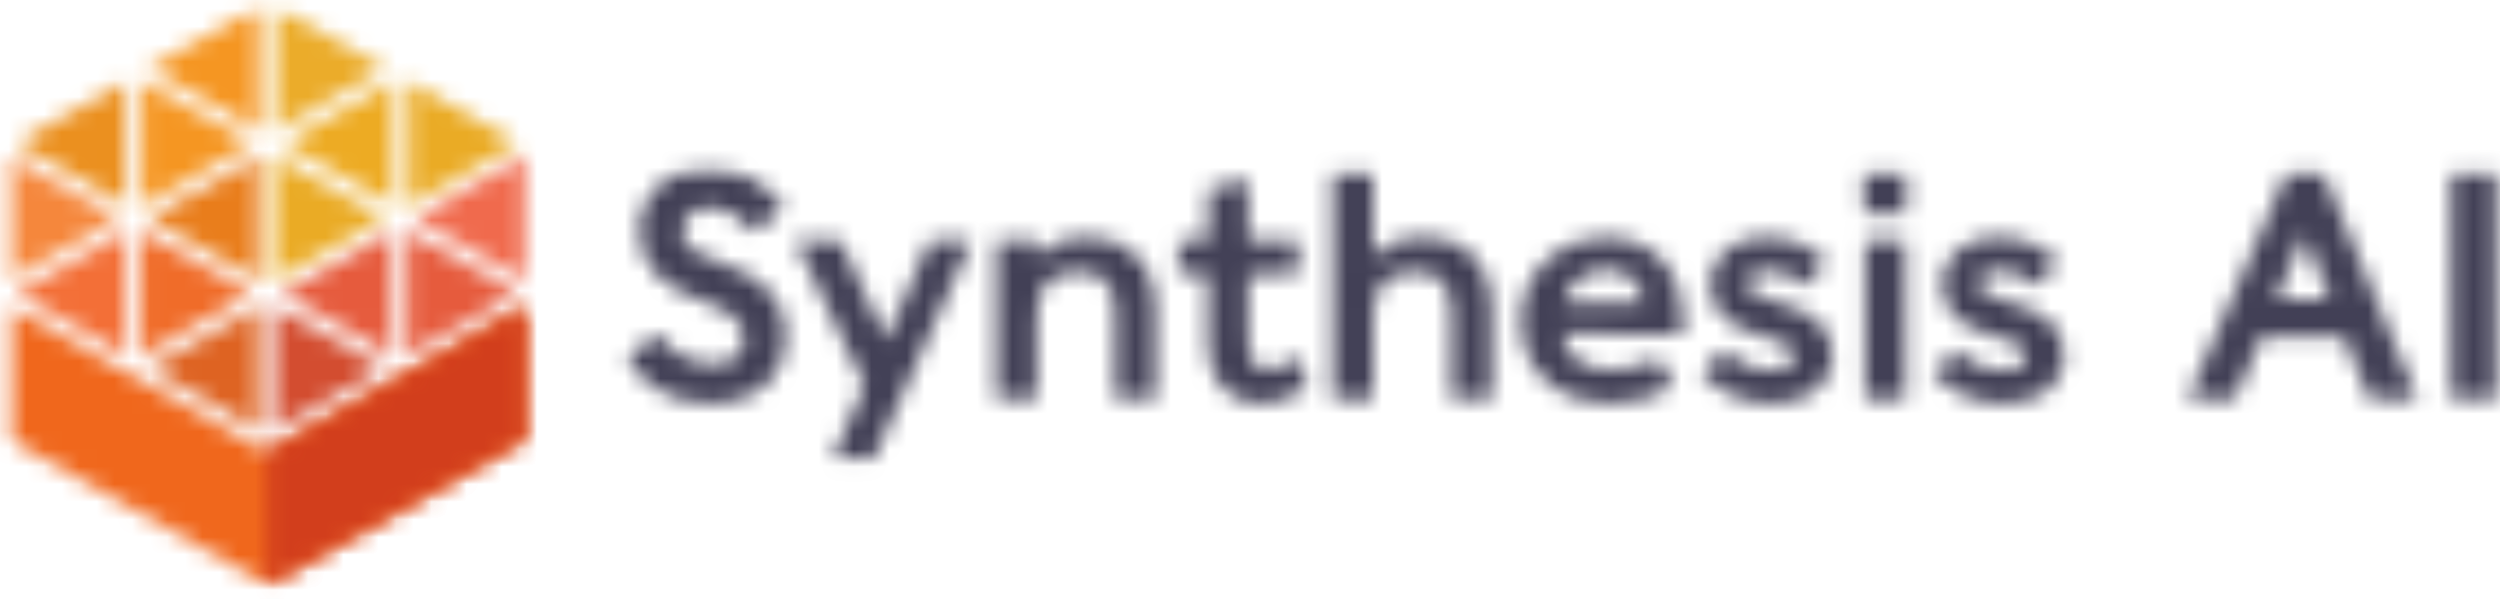 <svg xmlns="http://www.w3.org/2000/svg" width="142" height="34" viewBox="0 0 142 34" fill="none"><g id="synthesis-logo-color" clip-path="url(#clip0_5891_2862)"><g id="Group"><g id="Group_2"><g id="Clip path group"><mask id="mask0_5891_2862" style="mask-type:luminance" maskUnits="userSpaceOnUse" x="35" y="9" width="10" height="14"><g id="Clip path group_2"><mask id="mask1_5891_2862" style="mask-type:luminance" maskUnits="userSpaceOnUse" x="35" y="9" width="108" height="18"><g id="SVGID_3_"><path id="Vector" d="M142.106 9.374H35.268V26.468H142.106V9.374Z" fill="white"></path></g></mask><g mask="url(#mask1_5891_2862)"><g id="SVGID_4_"><path id="Vector_2" d="M35.572 20.325C35.572 20.287 35.572 20.254 35.592 20.254L37.331 19.012C37.369 18.993 37.403 18.993 37.422 19.012C38.152 20.126 39.383 20.693 40.615 20.693C41.697 20.693 42.257 19.98 42.257 19.253C42.257 18.469 41.736 17.756 40.224 17.227C37.775 16.386 36.321 15.291 36.321 13.081C36.321 10.946 37.983 9.52 40.166 9.52C42.315 9.52 43.677 10.653 44.498 11.768C44.517 11.787 44.517 11.825 44.498 11.839L42.89 13.137C42.87 13.156 42.832 13.156 42.817 13.137C42.146 12.372 41.286 11.787 40.243 11.787C39.292 11.787 38.77 12.391 38.77 13.246C38.77 14.03 39.499 14.45 40.972 14.927C43.305 15.678 44.653 17.08 44.653 19.016C44.653 21.042 43.344 22.922 40.248 22.922C37.794 22.917 36.34 21.533 35.572 20.325Z" fill="white"></path></g></g></g></mask><g mask="url(#mask0_5891_2862)"><path id="Vector_3" d="M46.266 7.933H33.955V24.499H46.266V7.933Z" fill="#424056"></path></g></g></g><g id="Group_3"><g id="Clip path group_3"><mask id="mask2_5891_2862" style="mask-type:luminance" maskUnits="userSpaceOnUse" x="45" y="13" width="11" height="14"><g id="Clip path group_4"><mask id="mask3_5891_2862" style="mask-type:luminance" maskUnits="userSpaceOnUse" x="35" y="9" width="108" height="18"><g id="SVGID_7_"><path id="Vector_4" d="M142.106 9.374H35.268V26.468H142.106V9.374Z" fill="white"></path></g></mask><g mask="url(#mask3_5891_2862)"><g id="SVGID_8_"><path id="Vector_5" d="M45.227 13.756C45.208 13.718 45.227 13.685 45.285 13.685H47.715C47.754 13.685 47.773 13.704 47.787 13.742L50.328 19.328L52.791 13.723C52.791 13.685 52.83 13.685 52.864 13.685H55.085C55.143 13.685 55.158 13.704 55.143 13.756L49.652 25.986C49.632 26.024 49.613 26.043 49.574 26.043H47.391C47.333 26.043 47.314 26.024 47.333 25.972L49.106 21.883L45.227 13.756Z" fill="white"></path></g></g></g></mask><g mask="url(#mask2_5891_2862)"><path id="Vector_6" d="M56.771 12.098H43.605V27.625H56.771V12.098Z" fill="#424056"></path></g></g></g><g id="Group_4"><g id="Clip path group_5"><mask id="mask4_5891_2862" style="mask-type:luminance" maskUnits="userSpaceOnUse" x="56" y="13" width="10" height="10"><g id="Clip path group_6"><mask id="mask5_5891_2862" style="mask-type:luminance" maskUnits="userSpaceOnUse" x="35" y="9" width="108" height="18"><g id="SVGID_11_"><path id="Vector_7" d="M142.106 9.374H35.268V26.468H142.106V9.374Z" fill="white"></path></g></mask><g mask="url(#mask5_5891_2862)"><g id="SVGID_12_"><path id="Vector_8" d="M65.639 22.624C65.639 22.662 65.619 22.681 65.581 22.681H63.398C63.359 22.681 63.34 22.662 63.34 22.624V17.732C63.34 15.904 62.388 15.432 61.321 15.432C59.939 15.432 58.891 16.018 58.891 17.878V22.624C58.891 22.662 58.872 22.681 58.833 22.681H56.65C56.612 22.681 56.592 22.662 56.592 22.624V13.737C56.592 13.699 56.612 13.68 56.65 13.68H58.833C58.872 13.68 58.891 13.699 58.891 13.737V14.724C59.413 13.883 60.461 13.463 61.953 13.463C63.972 13.463 65.634 14.941 65.634 17.571V22.624H65.639Z" fill="white"></path></g></g></g></mask><g mask="url(#mask4_5891_2862)"><path id="Vector_9" d="M67.257 11.881H54.984V24.267H67.257V11.881Z" fill="#424056"></path></g></g></g><g id="Group_5"><g id="Clip path group_7"><mask id="mask6_5891_2862" style="mask-type:luminance" maskUnits="userSpaceOnUse" x="66" y="10" width="9" height="13"><g id="Clip path group_8"><mask id="mask7_5891_2862" style="mask-type:luminance" maskUnits="userSpaceOnUse" x="35" y="9" width="108" height="18"><g id="SVGID_15_"><path id="Vector_10" d="M142.106 9.374H35.268V26.468H142.106V9.374Z" fill="white"></path></g></mask><g mask="url(#mask7_5891_2862)"><g id="SVGID_16_"><path id="Vector_11" d="M68.609 19.597V15.583L66.986 15.527C66.948 15.527 66.928 15.508 66.928 15.47V13.737C66.928 13.699 66.948 13.68 66.986 13.68H68.609C68.629 13.68 68.667 10.776 68.667 10.776C68.667 10.719 68.706 10.686 68.74 10.686L70.831 10.228C70.889 10.209 70.903 10.247 70.903 10.285V13.68H73.685C73.724 13.68 73.743 13.699 73.743 13.737V15.47C73.743 15.508 73.724 15.527 73.685 15.527C73.685 15.527 70.903 15.583 70.903 15.602V19.016C70.903 20.622 71.295 21.004 72.082 21.004C72.662 21.004 73.222 20.546 73.574 20.239C73.613 20.201 73.647 20.201 73.666 20.277L74.246 21.939C74.265 21.996 74.265 21.996 74.207 22.029C73.666 22.355 72.637 22.922 71.633 22.922C69.841 22.917 68.609 21.694 68.609 19.597Z" fill="white"></path></g></g></g></mask><g mask="url(#mask6_5891_2862)"><path id="Vector_12" d="M75.878 8.642H65.31V24.499H75.878V8.642Z" fill="#424056"></path></g></g></g><g id="Group_6"><g id="Clip path group_9"><mask id="mask8_5891_2862" style="mask-type:luminance" maskUnits="userSpaceOnUse" x="75" y="9" width="10" height="14"><g id="Clip path group_10"><mask id="mask9_5891_2862" style="mask-type:luminance" maskUnits="userSpaceOnUse" x="35" y="9" width="108" height="18"><g id="SVGID_19_"><path id="Vector_13" d="M142.106 9.374H35.268V26.468H142.106V9.374Z" fill="white"></path></g></mask><g mask="url(#mask9_5891_2862)"><g id="SVGID_20_"><path id="Vector_14" d="M84.741 22.624C84.741 22.662 84.722 22.681 84.683 22.681H82.5C82.461 22.681 82.442 22.662 82.442 22.624V17.732C82.442 15.904 81.491 15.432 80.423 15.432C79.042 15.432 77.994 16.018 77.994 17.878V22.624C77.994 22.662 77.974 22.681 77.936 22.681H75.753C75.714 22.681 75.695 22.662 75.695 22.624V9.827C75.695 9.789 75.714 9.77 75.753 9.77H77.936C77.974 9.77 77.994 9.789 77.994 9.827V14.719C78.515 13.879 79.564 13.458 81.056 13.458C83.075 13.458 84.736 14.936 84.736 17.567V22.624H84.741Z" fill="white"></path></g></g></g></mask><g mask="url(#mask8_5891_2862)"><path id="Vector_15" d="M86.359 8.193H74.086V24.267H86.359V8.193Z" fill="#424056"></path></g></g></g><g id="Group_7"><g id="Clip path group_11"><mask id="mask10_5891_2862" style="mask-type:luminance" maskUnits="userSpaceOnUse" x="86" y="13" width="10" height="10"><g id="Clip path group_12"><mask id="mask11_5891_2862" style="mask-type:luminance" maskUnits="userSpaceOnUse" x="35" y="9" width="108" height="18"><g id="SVGID_23_"><path id="Vector_16" d="M142.106 9.374H35.268V26.468H142.106V9.374Z" fill="white"></path></g></mask><g mask="url(#mask11_5891_2862)"><g id="SVGID_24_"><path id="Vector_17" d="M93.367 17.184C93.126 15.815 92.266 15.323 91.237 15.323C89.928 15.323 89.146 16.145 88.827 17.184H93.367ZM91.503 21C92.793 21 93.541 20.726 94.044 20.343C94.082 20.305 94.102 20.305 94.135 20.362L95.034 21.878C95.072 21.935 95.053 21.949 95.014 21.968C93.933 22.605 92.812 22.917 91.353 22.917C89.02 22.917 86.388 21.42 86.388 18.19C86.388 15.158 89.02 13.463 91.131 13.463C92.735 13.463 95.555 14.209 95.594 18.355C95.594 18.483 95.575 18.794 95.555 18.941C95.555 18.997 95.517 19.03 95.444 19.03L88.76 18.922C88.943 20.178 89.726 21 91.503 21Z" fill="white"></path></g></g></g></mask><g mask="url(#mask10_5891_2862)"><path id="Vector_18" d="M97.207 11.881H84.765V24.504H97.207V11.881Z" fill="#424056"></path></g></g></g><g id="Group_8"><g id="Clip path group_13"><mask id="mask12_5891_2862" style="mask-type:luminance" maskUnits="userSpaceOnUse" x="96" y="13" width="9" height="10"><g id="Clip path group_14"><mask id="mask13_5891_2862" style="mask-type:luminance" maskUnits="userSpaceOnUse" x="35" y="9" width="108" height="18"><g id="SVGID_27_"><path id="Vector_19" d="M142.106 9.374H35.268V26.468H142.106V9.374Z" fill="white"></path></g></mask><g mask="url(#mask13_5891_2862)"><g id="SVGID_28_"><path id="Vector_20" d="M96.69 21.24C96.671 21.221 96.652 21.203 96.69 21.165L97.869 19.961C97.888 19.942 97.927 19.942 97.941 19.961C98.671 20.598 99.603 21.037 100.685 21.037C101.544 21.037 101.897 20.707 101.897 20.291C101.897 19.526 101.115 19.38 99.786 18.978C98.255 18.52 97.135 17.755 97.135 16.055C97.135 14.54 98.613 13.463 100.144 13.463C101.916 13.463 102.829 14.011 103.708 14.851C103.728 14.87 103.728 14.908 103.708 14.922L102.568 16.183C102.549 16.202 102.51 16.202 102.491 16.183C101.82 15.616 101.071 15.342 100.231 15.342C99.632 15.342 99.241 15.635 99.241 16.088C99.241 16.674 99.878 16.835 101.255 17.255C102.713 17.694 104.075 18.407 104.075 20.159C104.075 21.982 102.544 22.917 100.661 22.917C99.323 22.917 97.83 22.482 96.69 21.24Z" fill="white"></path></g></g></g></mask><g mask="url(#mask12_5891_2862)"><path id="Vector_21" d="M105.708 11.881H95.053V24.504H105.708V11.881Z" fill="#424056"></path></g></g></g><g id="Group_9"><g id="Clip path group_15"><mask id="mask14_5891_2862" style="mask-type:luminance" maskUnits="userSpaceOnUse" x="105" y="9" width="4" height="14"><g id="Clip path group_16"><mask id="mask15_5891_2862" style="mask-type:luminance" maskUnits="userSpaceOnUse" x="35" y="9" width="108" height="18"><g id="SVGID_31_"><path id="Vector_22" d="M142.106 9.374H35.268V26.468H142.106V9.374Z" fill="white"></path></g></mask><g mask="url(#mask15_5891_2862)"><g id="SVGID_32_"><path id="Vector_23" d="M105.935 22.624V13.737C105.935 13.699 105.954 13.68 105.993 13.68H108.176C108.215 13.68 108.234 13.699 108.234 13.737V22.629C108.234 22.667 108.215 22.686 108.176 22.686H105.993C105.954 22.681 105.935 22.662 105.935 22.624ZM105.896 12.094L105.838 9.832C105.838 9.794 105.858 9.775 105.896 9.775H108.249C108.287 9.775 108.306 9.794 108.306 9.832L108.249 12.094C108.249 12.131 108.229 12.15 108.191 12.15H105.949C105.916 12.146 105.896 12.131 105.896 12.094Z" fill="white"></path></g></g></g></mask><g mask="url(#mask14_5891_2862)"><path id="Vector_24" d="M109.929 8.193H104.225V24.267H109.929V8.193Z" fill="#424056"></path></g></g></g><g id="Group_10"><g id="Clip path group_17"><mask id="mask16_5891_2862" style="mask-type:luminance" maskUnits="userSpaceOnUse" x="109" y="13" width="9" height="10"><g id="Clip path group_18"><mask id="mask17_5891_2862" style="mask-type:luminance" maskUnits="userSpaceOnUse" x="35" y="9" width="108" height="18"><g id="SVGID_35_"><path id="Vector_25" d="M142.106 9.374H35.268V26.468H142.106V9.374Z" fill="white"></path></g></mask><g mask="url(#mask17_5891_2862)"><g id="SVGID_36_"><path id="Vector_26" d="M109.857 21.24C109.837 21.221 109.818 21.203 109.857 21.165L111.035 19.961C111.055 19.942 111.093 19.942 111.108 19.961C111.837 20.598 112.769 21.037 113.851 21.037C114.711 21.037 115.063 20.707 115.063 20.291C115.063 19.526 114.281 19.38 112.953 18.978C111.422 18.52 110.301 17.755 110.301 16.055C110.301 14.54 111.779 13.463 113.31 13.463C115.083 13.463 115.996 14.011 116.875 14.851C116.894 14.87 116.894 14.908 116.875 14.922L115.735 16.183C115.715 16.202 115.677 16.202 115.658 16.183C114.986 15.616 114.238 15.342 113.397 15.342C112.798 15.342 112.407 15.635 112.407 16.088C112.407 16.674 113.045 16.835 114.421 17.255C115.88 17.694 117.242 18.407 117.242 20.159C117.242 21.982 115.711 22.917 113.827 22.917C112.489 22.917 110.997 22.482 109.857 21.24Z" fill="white"></path></g></g></g></mask><g mask="url(#mask16_5891_2862)"><path id="Vector_27" d="M118.869 11.881H108.215V24.504H118.869V11.881Z" fill="#424056"></path></g></g></g><g id="Group_11"><g id="Clip path group_19"><mask id="mask18_5891_2862" style="mask-type:luminance" maskUnits="userSpaceOnUse" x="124" y="9" width="14" height="14"><g id="Clip path group_20"><mask id="mask19_5891_2862" style="mask-type:luminance" maskUnits="userSpaceOnUse" x="35" y="9" width="108" height="18"><g id="SVGID_39_"><path id="Vector_28" d="M142.106 9.374H35.268V26.468H142.106V9.374Z" fill="white"></path></g></mask><g mask="url(#mask19_5891_2862)"><g id="SVGID_40_"><path id="Vector_29" d="M130.882 13.298L129.312 16.967H132.316L130.882 13.298ZM126.964 22.643C126.945 22.662 126.926 22.681 126.907 22.681H124.347C124.289 22.681 124.274 22.643 124.289 22.61L129.891 9.813C129.911 9.794 129.93 9.775 129.949 9.775H131.91C131.93 9.775 131.949 9.794 131.968 9.813L137.291 22.61C137.31 22.648 137.272 22.681 137.233 22.681H134.62C134.601 22.681 134.581 22.662 134.562 22.643L133.142 19.101H128.457L126.964 22.643Z" fill="white"></path></g></g></g></mask><g mask="url(#mask18_5891_2862)"><path id="Vector_30" d="M138.914 8.193H122.666V24.267H138.914V8.193Z" fill="#424056"></path></g></g></g><g id="Group_12"><g id="Clip path group_21"><mask id="mask20_5891_2862" style="mask-type:luminance" maskUnits="userSpaceOnUse" x="139" y="9" width="3" height="14"><g id="Clip path group_22"><mask id="mask21_5891_2862" style="mask-type:luminance" maskUnits="userSpaceOnUse" x="35" y="9" width="108" height="18"><g id="SVGID_43_"><path id="Vector_31" d="M142.106 9.374H35.268V26.468H142.106V9.374Z" fill="white"></path></g></mask><g mask="url(#mask21_5891_2862)"><g id="SVGID_44_"><path id="Vector_32" d="M139.232 22.624V9.827C139.232 9.789 139.252 9.77 139.29 9.77H141.734C141.773 9.77 141.792 9.789 141.792 9.827V22.624C141.792 22.662 141.773 22.681 141.734 22.681H139.29C139.247 22.681 139.232 22.662 139.232 22.624Z" fill="white"></path></g></g></g></mask><g mask="url(#mask20_5891_2862)"><path id="Vector_33" d="M143.41 8.193H137.615V24.267H143.41V8.193Z" fill="#424056"></path></g></g></g></g><g id="Group_13"><g id="Group_14"><g id="Clip path group_23"><mask id="mask22_5891_2862" style="mask-type:luminance" maskUnits="userSpaceOnUse" x="0" y="17" width="30" height="17"><g id="Clip path group_24"><mask id="mask23_5891_2862" style="mask-type:luminance" maskUnits="userSpaceOnUse" x="0" y="0" width="31" height="34"><g id="SVGID_47_"><path id="Vector_34" d="M30.095 0.349H0.309V33.268H30.095V0.349Z" fill="white"></path></g></mask><g mask="url(#mask23_5891_2862)"><g id="SVGID_48_"><path id="Vector_35" d="M0.517 24.943V17.392L15.18 25.67L29.844 17.392V24.943L15.18 33.221L0.517 24.943Z" fill="white"></path></g></g></g></mask><g mask="url(#mask22_5891_2862)"><path id="Vector_36" d="M31.462 15.81H-1.106V34.803H31.462V15.81Z" fill="#F0671C"></path></g></g></g><g id="Group_15"><g id="Clip path group_25"><mask id="mask24_5891_2862" style="mask-type:luminance" maskUnits="userSpaceOnUse" x="8" y="4" width="7" height="8"><g id="Clip path group_26"><mask id="mask25_5891_2862" style="mask-type:luminance" maskUnits="userSpaceOnUse" x="0" y="0" width="31" height="34"><g id="SVGID_51_"><path id="Vector_37" d="M30.095 0.349H0.309V33.268H30.095V0.349Z" fill="white"></path></g></mask><g mask="url(#mask25_5891_2862)"><g id="SVGID_52_"><path id="Vector_38" d="M8.061 4.614L14.321 8.146L8.061 11.678V4.614Z" fill="white"></path></g></g></g></mask><g mask="url(#mask24_5891_2862)"><path id="Vector_39" d="M15.939 3.027H6.443V13.26H15.939V3.027Z" fill="#F59622"></path></g></g></g><g id="Group_16"><g id="Clip path group_27"><mask id="mask26_5891_2862" style="mask-type:luminance" maskUnits="userSpaceOnUse" x="16" y="4" width="7" height="8"><g id="Clip path group_28"><mask id="mask27_5891_2862" style="mask-type:luminance" maskUnits="userSpaceOnUse" x="0" y="0" width="31" height="34"><g id="SVGID_55_"><path id="Vector_40" d="M30.095 0.349H0.309V33.268H30.095V0.349Z" fill="white"></path></g></mask><g mask="url(#mask27_5891_2862)"><g id="SVGID_56_"><path id="Vector_41" d="M16.084 8.146L22.338 4.614V11.678L16.084 8.146Z" fill="white"></path></g></g></g></mask><g mask="url(#mask26_5891_2862)"><path id="Vector_42" d="M23.961 3.027H14.466V13.255H23.961V3.027Z" fill="#EDAB23"></path></g></g></g><g id="Group_17"><g id="Clip path group_29"><mask id="mask28_5891_2862" style="mask-type:luminance" maskUnits="userSpaceOnUse" x="8" y="0" width="7" height="8"><g id="Clip path group_30"><mask id="mask29_5891_2862" style="mask-type:luminance" maskUnits="userSpaceOnUse" x="0" y="0" width="31" height="34"><g id="SVGID_59_"><path id="Vector_43" d="M30.095 0.349H0.309V33.268H30.095V0.349Z" fill="white"></path></g></mask><g mask="url(#mask29_5891_2862)"><g id="SVGID_60_"><path id="Vector_44" d="M14.707 0.349L8.448 3.882L14.707 7.419V0.349Z" fill="white"></path></g></g></g></mask><g mask="url(#mask28_5891_2862)"><path id="Vector_45" d="M16.325 -1.233H6.829V9H16.325V-1.233Z" fill="#F59622"></path></g></g></g><g id="Group_18"><g id="Clip path group_31"><mask id="mask30_5891_2862" style="mask-type:luminance" maskUnits="userSpaceOnUse" x="0" y="4" width="8" height="8"><g id="Clip path group_32"><mask id="mask31_5891_2862" style="mask-type:luminance" maskUnits="userSpaceOnUse" x="0" y="0" width="31" height="34"><g id="SVGID_63_"><path id="Vector_46" d="M30.095 0.349H0.309V33.268H30.095V0.349Z" fill="white"></path></g></mask><g mask="url(#mask31_5891_2862)"><g id="SVGID_64_"><path id="Vector_47" d="M0.903 8.146L7.163 4.614V11.678L0.903 8.146Z" fill="white"></path></g></g></g></mask><g mask="url(#mask30_5891_2862)"><path id="Vector_48" d="M8.781 3.027H-0.715V13.255H8.781V3.027Z" fill="#EB901F"></path></g></g></g><g id="Group_19"><g id="Clip path group_33"><mask id="mask32_5891_2862" style="mask-type:luminance" maskUnits="userSpaceOnUse" x="8" y="8" width="7" height="8"><g id="Clip path group_34"><mask id="mask33_5891_2862" style="mask-type:luminance" maskUnits="userSpaceOnUse" x="0" y="0" width="31" height="34"><g id="SVGID_67_"><path id="Vector_49" d="M30.095 0.349H0.309V33.268H30.095V0.349Z" fill="white"></path></g></mask><g mask="url(#mask33_5891_2862)"><g id="SVGID_68_"><path id="Vector_50" d="M8.448 12.405L14.707 8.873V15.938L8.448 12.405Z" fill="white"></path></g></g></g></mask><g mask="url(#mask32_5891_2862)"><path id="Vector_51" d="M16.325 7.291H6.829V17.519H16.325V7.291Z" fill="#E97D1B"></path></g></g></g><g id="Group_20"><g id="Clip path group_35"><mask id="mask34_5891_2862" style="mask-type:luminance" maskUnits="userSpaceOnUse" x="8" y="17" width="7" height="8"><g id="Clip path group_36"><mask id="mask35_5891_2862" style="mask-type:luminance" maskUnits="userSpaceOnUse" x="0" y="0" width="31" height="34"><g id="SVGID_71_"><path id="Vector_52" d="M30.095 0.349H0.309V33.268H30.095V0.349Z" fill="white"></path></g></mask><g mask="url(#mask35_5891_2862)"><g id="SVGID_72_"><path id="Vector_53" d="M8.448 20.924L14.707 17.392V24.456L8.448 20.924Z" fill="white"></path></g></g></g></mask><g mask="url(#mask34_5891_2862)"><path id="Vector_54" d="M16.325 15.81H6.829V26.043H16.325V15.81Z" fill="#DE6322"></path></g></g></g><g id="Group_21"><g id="Clip path group_37"><mask id="mask36_5891_2862" style="mask-type:luminance" maskUnits="userSpaceOnUse" x="0" y="13" width="8" height="8"><g id="Clip path group_38"><mask id="mask37_5891_2862" style="mask-type:luminance" maskUnits="userSpaceOnUse" x="0" y="0" width="31" height="34"><g id="SVGID_75_"><path id="Vector_55" d="M30.095 0.349H0.309V33.268H30.095V0.349Z" fill="white"></path></g></mask><g mask="url(#mask37_5891_2862)"><g id="SVGID_76_"><path id="Vector_56" d="M0.903 16.665L7.163 13.132V20.197L0.903 16.665Z" fill="white"></path></g></g></g></mask><g mask="url(#mask36_5891_2862)"><path id="Vector_57" d="M8.781 11.55H-0.715V21.784H8.781V11.55Z" fill="#F36F37"></path></g></g></g><g id="Group_22"><g id="Clip path group_39"><mask id="mask38_5891_2862" style="mask-type:luminance" maskUnits="userSpaceOnUse" x="8" y="13" width="7" height="8"><g id="Clip path group_40"><mask id="mask39_5891_2862" style="mask-type:luminance" maskUnits="userSpaceOnUse" x="0" y="0" width="31" height="34"><g id="SVGID_79_"><path id="Vector_58" d="M30.095 0.349H0.309V33.268H30.095V0.349Z" fill="white"></path></g></mask><g mask="url(#mask39_5891_2862)"><g id="SVGID_80_"><path id="Vector_59" d="M8.018 13.132L14.277 16.665L8.018 20.197V13.132Z" fill="white"></path></g></g></g></mask><g mask="url(#mask38_5891_2862)"><path id="Vector_60" d="M15.895 11.55H6.4V21.784H15.895V11.55Z" fill="#F06C29"></path></g></g></g><g id="Group_23"><g id="Clip path group_41"><mask id="mask40_5891_2862" style="mask-type:luminance" maskUnits="userSpaceOnUse" x="0" y="8" width="7" height="8"><g id="Clip path group_42"><mask id="mask41_5891_2862" style="mask-type:luminance" maskUnits="userSpaceOnUse" x="0" y="0" width="31" height="34"><g id="SVGID_83_"><path id="Vector_61" d="M30.095 0.349H0.309V33.268H30.095V0.349Z" fill="white"></path></g></mask><g mask="url(#mask41_5891_2862)"><g id="SVGID_84_"><path id="Vector_62" d="M0.473 8.873L6.733 12.405L0.473 15.938V8.873Z" fill="white"></path></g></g></g></mask><g mask="url(#mask40_5891_2862)"><path id="Vector_63" d="M8.351 7.291H-1.145V17.524H8.351V7.291Z" fill="#F5873C"></path></g></g></g><g id="Group_24"><g id="Clip path group_43"><mask id="mask42_5891_2862" style="mask-type:luminance" maskUnits="userSpaceOnUse" x="15" y="17" width="7" height="8"><g id="Clip path group_44"><mask id="mask43_5891_2862" style="mask-type:luminance" maskUnits="userSpaceOnUse" x="0" y="0" width="31" height="34"><g id="SVGID_87_"><path id="Vector_64" d="M30.095 0.349H0.309V33.268H30.095V0.349Z" fill="white"></path></g></mask><g mask="url(#mask43_5891_2862)"><g id="SVGID_88_"><path id="Vector_65" d="M15.567 17.392L21.826 20.924L15.567 24.456V17.392Z" fill="white"></path></g></g></g></mask><g mask="url(#mask42_5891_2862)"><path id="Vector_66" d="M23.445 15.81H13.949V26.043H23.445V15.81Z" fill="#D34D30"></path></g></g></g><g id="Group_25"><g id="Clip path group_45"><mask id="mask44_5891_2862" style="mask-type:luminance" maskUnits="userSpaceOnUse" x="23" y="13" width="7" height="8"><g id="Clip path group_46"><mask id="mask45_5891_2862" style="mask-type:luminance" maskUnits="userSpaceOnUse" x="0" y="0" width="31" height="34"><g id="SVGID_91_"><path id="Vector_67" d="M30.095 0.349H0.309V33.268H30.095V0.349Z" fill="white"></path></g></mask><g mask="url(#mask45_5891_2862)"><g id="SVGID_92_"><path id="Vector_68" d="M23.116 13.132L29.376 16.665L23.116 20.197V13.132Z" fill="white"></path></g></g></g></mask><g mask="url(#mask44_5891_2862)"><path id="Vector_69" d="M30.994 11.55H21.498V21.784H30.994V11.55Z" fill="#E65B3D"></path></g></g></g><g id="Group_26"><g id="Clip path group_47"><mask id="mask46_5891_2862" style="mask-type:luminance" maskUnits="userSpaceOnUse" x="15" y="13" width="8" height="8"><g id="Clip path group_48"><mask id="mask47_5891_2862" style="mask-type:luminance" maskUnits="userSpaceOnUse" x="0" y="0" width="31" height="34"><g id="SVGID_95_"><path id="Vector_70" d="M30.095 0.349H0.309V33.268H30.095V0.349Z" fill="white"></path></g></mask><g mask="url(#mask47_5891_2862)"><g id="SVGID_96_"><path id="Vector_71" d="M15.997 16.665L22.256 13.132V20.197L15.997 16.665Z" fill="white"></path></g></g></g></mask><g mask="url(#mask46_5891_2862)"><path id="Vector_72" d="M23.874 11.55H14.379V21.784H23.874V11.55Z" fill="#E65B3D"></path></g></g></g><g id="Group_27"><g id="Clip path group_49"><mask id="mask48_5891_2862" style="mask-type:luminance" maskUnits="userSpaceOnUse" x="23" y="8" width="7" height="8"><g id="Clip path group_50"><mask id="mask49_5891_2862" style="mask-type:luminance" maskUnits="userSpaceOnUse" x="0" y="0" width="31" height="34"><g id="SVGID_99_"><path id="Vector_73" d="M30.095 0.349H0.309V33.268H30.095V0.349Z" fill="white"></path></g></mask><g mask="url(#mask49_5891_2862)"><g id="SVGID_100_"><path id="Vector_74" d="M23.546 12.405L29.805 8.873V15.938L23.546 12.405Z" fill="white"></path></g></g></g></mask><g mask="url(#mask48_5891_2862)"><path id="Vector_75" d="M31.424 7.291H21.928V17.519H31.424V7.291Z" fill="#F06A4D"></path></g></g></g><g id="Group_28"><g id="Clip path group_51"><mask id="mask50_5891_2862" style="mask-type:luminance" maskUnits="userSpaceOnUse" x="15" y="0" width="7" height="8"><g id="Clip path group_52"><mask id="mask51_5891_2862" style="mask-type:luminance" maskUnits="userSpaceOnUse" x="0" y="0" width="31" height="34"><g id="SVGID_103_"><path id="Vector_76" d="M30.095 0.349H0.309V33.268H30.095V0.349Z" fill="white"></path></g></mask><g mask="url(#mask51_5891_2862)"><g id="SVGID_104_"><path id="Vector_77" d="M15.654 0.349L21.913 3.882L15.654 7.419V0.349Z" fill="white"></path></g></g></g></mask><g mask="url(#mask50_5891_2862)"><path id="Vector_78" d="M23.531 -1.233H14.036V9H23.531V-1.233Z" fill="#EBAC2A"></path></g></g></g><g id="Group_29"><g id="Clip path group_53"><mask id="mask52_5891_2862" style="mask-type:luminance" maskUnits="userSpaceOnUse" x="23" y="4" width="7" height="8"><g id="Clip path group_54"><mask id="mask53_5891_2862" style="mask-type:luminance" maskUnits="userSpaceOnUse" x="0" y="0" width="31" height="34"><g id="SVGID_107_"><path id="Vector_79" d="M30.095 0.349H0.309V33.268H30.095V0.349Z" fill="white"></path></g></mask><g mask="url(#mask53_5891_2862)"><g id="SVGID_108_"><path id="Vector_80" d="M23.198 4.614L29.458 8.146L23.198 11.678V4.614Z" fill="white"></path></g></g></g></mask><g mask="url(#mask52_5891_2862)"><path id="Vector_81" d="M31.076 3.027H21.58V13.26H31.076V3.027Z" fill="#EAAB25"></path></g></g></g><g id="Group_30"><g id="Clip path group_55"><mask id="mask54_5891_2862" style="mask-type:luminance" maskUnits="userSpaceOnUse" x="15" y="8" width="7" height="8"><g id="Clip path group_56"><mask id="mask55_5891_2862" style="mask-type:luminance" maskUnits="userSpaceOnUse" x="0" y="0" width="31" height="34"><g id="SVGID_111_"><path id="Vector_82" d="M30.095 0.349H0.309V33.268H30.095V0.349Z" fill="white"></path></g></mask><g mask="url(#mask55_5891_2862)"><g id="SVGID_112_"><path id="Vector_83" d="M15.567 8.873L21.826 12.405L15.567 15.938V8.873Z" fill="white"></path></g></g></g></mask><g mask="url(#mask54_5891_2862)"><path id="Vector_84" d="M23.445 7.291H13.949V17.524H23.445V7.291Z" fill="#EAAB25"></path></g></g></g><g id="Group_31"><g id="Clip path group_57"><mask id="mask56_5891_2862" style="mask-type:luminance" maskUnits="userSpaceOnUse" x="15" y="17" width="15" height="17"><g id="Clip path group_58"><mask id="mask57_5891_2862" style="mask-type:luminance" maskUnits="userSpaceOnUse" x="0" y="0" width="31" height="34"><g id="SVGID_115_"><path id="Vector_85" d="M30.095 0.349H0.309V33.268H30.095V0.349Z" fill="white"></path></g></mask><g mask="url(#mask57_5891_2862)"><g id="SVGID_116_"><path id="Vector_86" d="M15.18 25.67L29.844 17.392V24.943L15.18 33.221V25.67Z" fill="white"></path></g></g></g></mask><g mask="url(#mask56_5891_2862)"><path id="Vector_87" d="M31.467 15.81H13.562V34.803H31.467V15.81Z" fill="#D23E1C"></path></g></g></g></g></g><defs><clipPath id="clip0_5891_2862"><rect width="142" height="34" fill="white"></rect></clipPath></defs></svg>